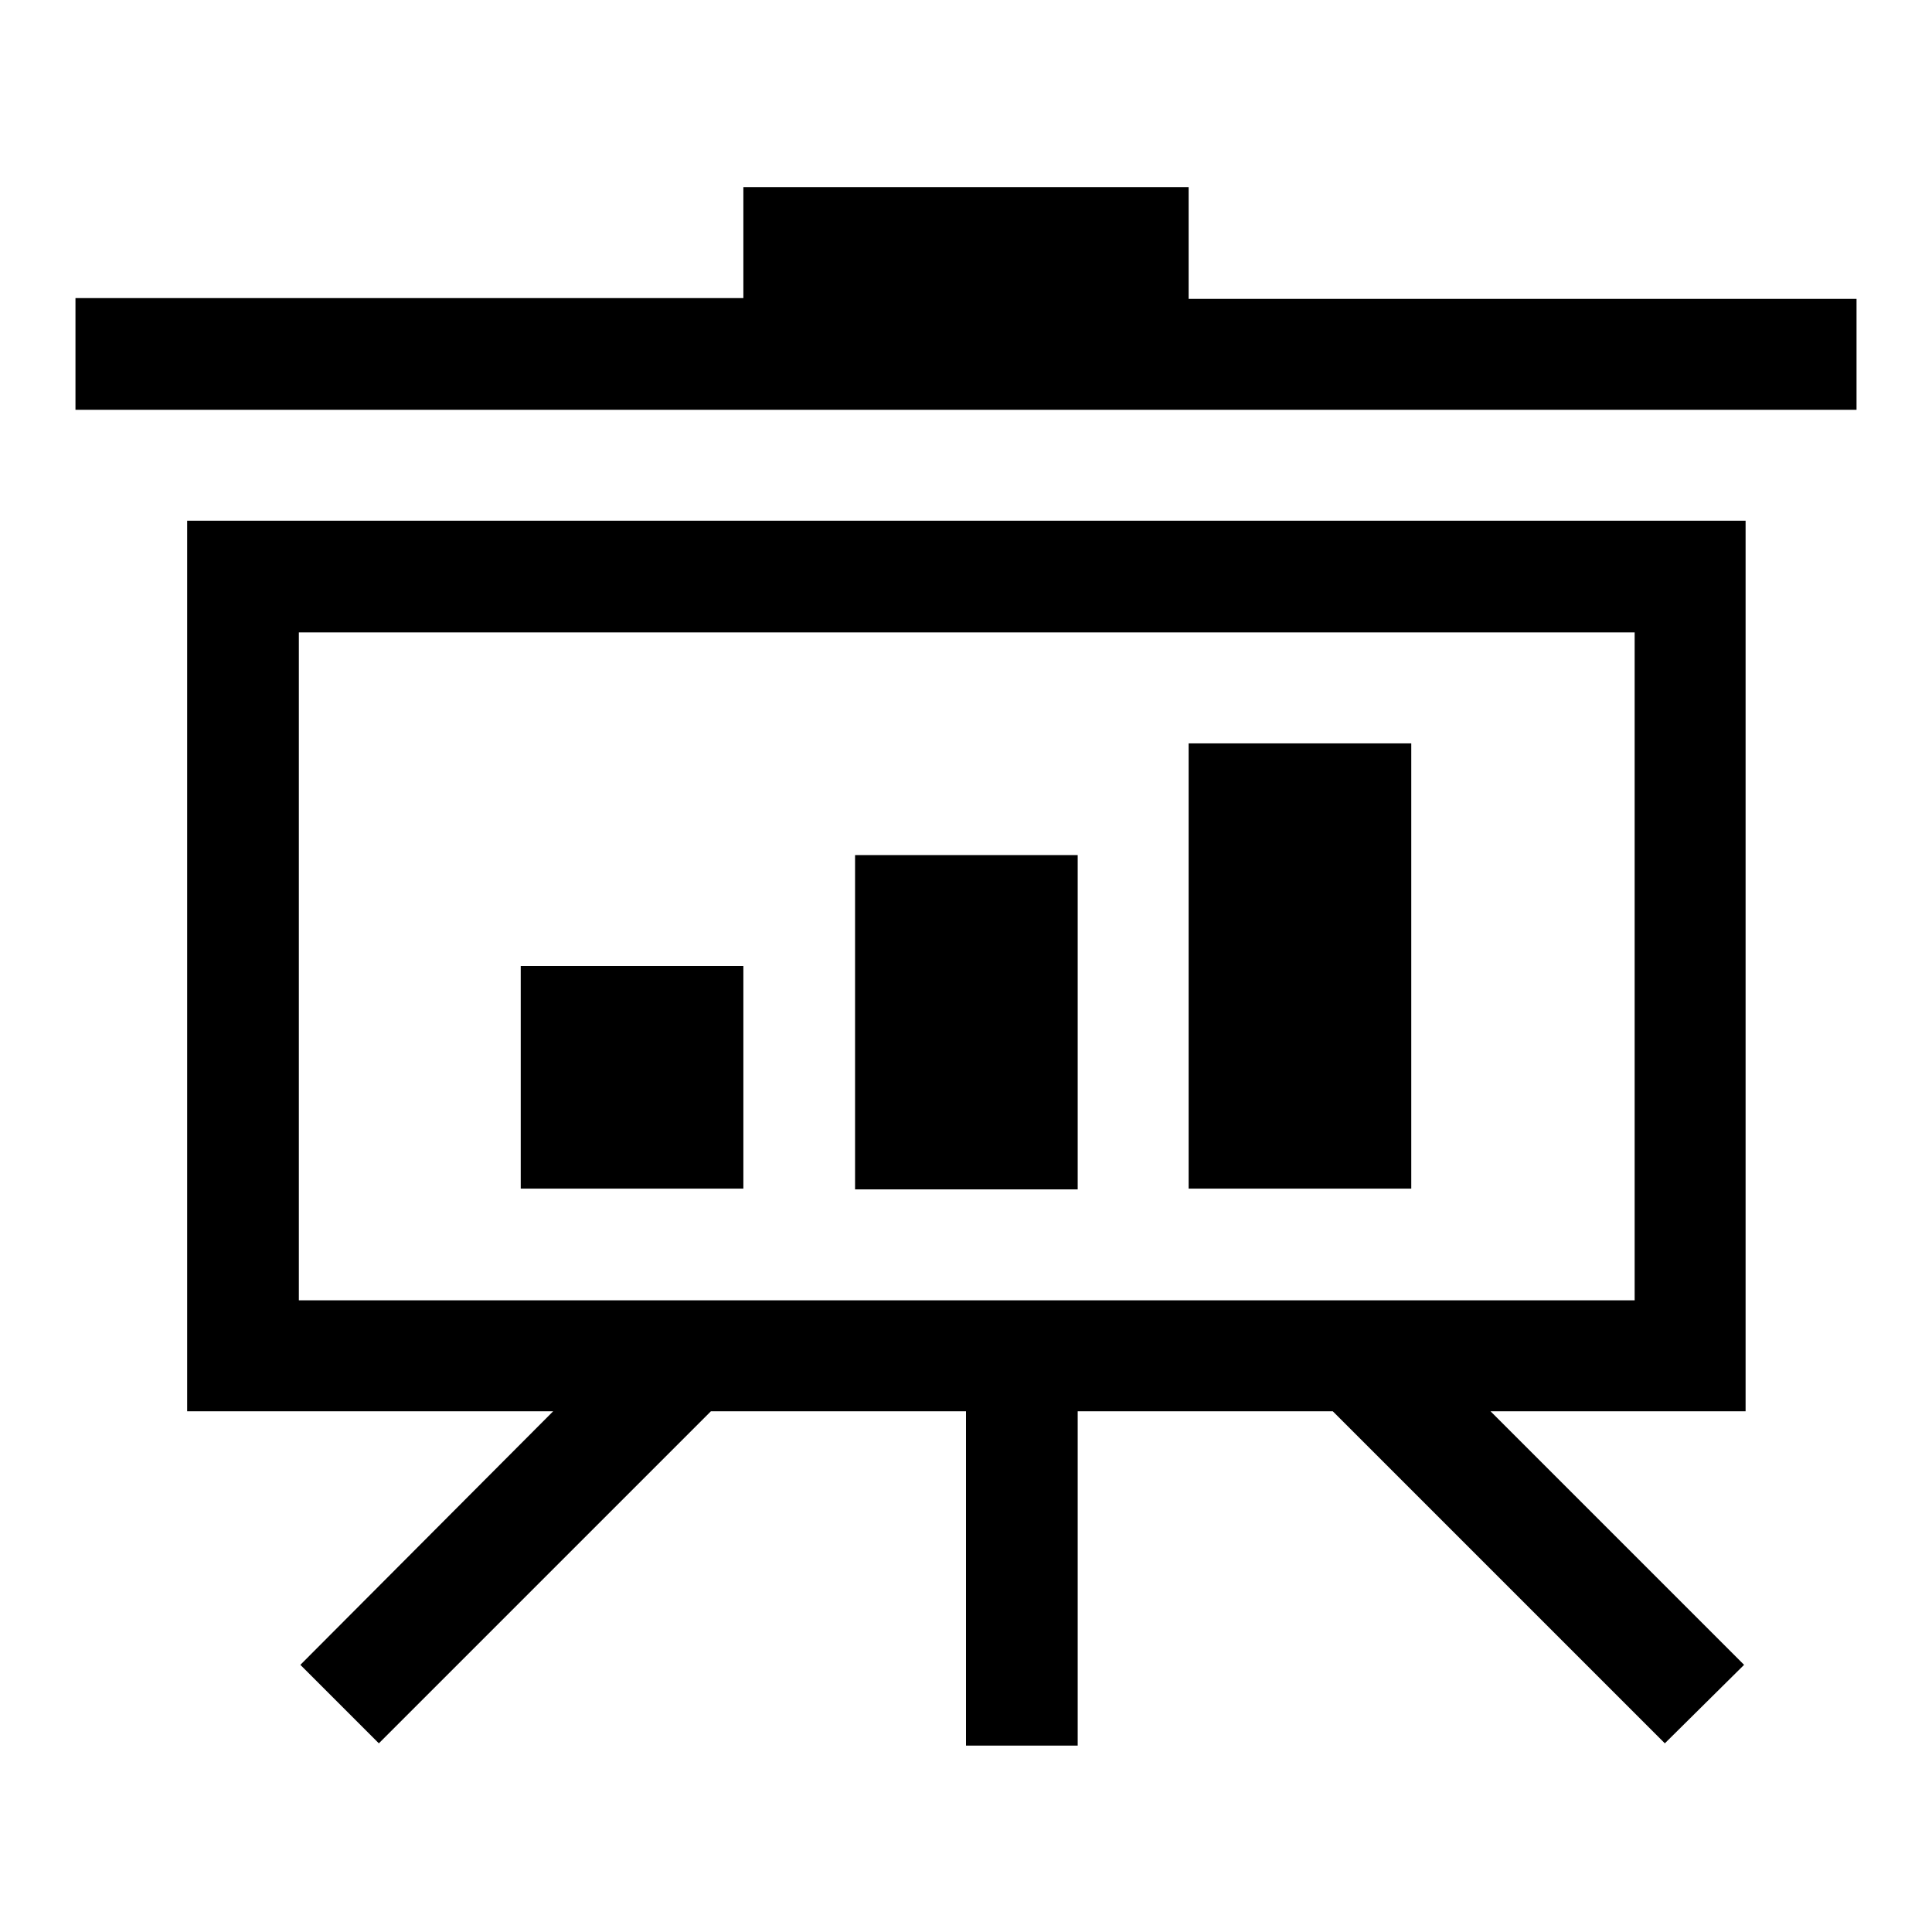 <?xml version="1.0" encoding="utf-8"?>
<!-- Svg Vector Icons : http://www.onlinewebfonts.com/icon -->
<!DOCTYPE svg PUBLIC "-//W3C//DTD SVG 1.1//EN" "http://www.w3.org/Graphics/SVG/1.1/DTD/svg11.dtd">
<svg version="1.1" xmlns="http://www.w3.org/2000/svg" xmlns:xlink="http://www.w3.org/1999/xlink" x="0px" y="0px" viewBox="0 0 256 256" enable-background="new 0 0 256 256" xml:space="preserve">
<g> <path fill="#000000" d="M246,39.5v14.8H10V39.5h88.5V24.8h59v14.8H246z M24.8,69h206.5v118h-33.8l33.6,33.6L220.6,231l-44-44h-33.8 v44.3H128V187H94.2l-44,44l-10.4-10.4L73.3,187H24.8V69z M39.5,172.3H128h14.8h73.8V83.8h-177V172.3z M69,157.5h29.5V128H69V157.5z  M142.8,113.3h-29.5v44.3h29.5V113.3z M187,98.5h-29.5v59H187V98.5z"/></g>
</svg>